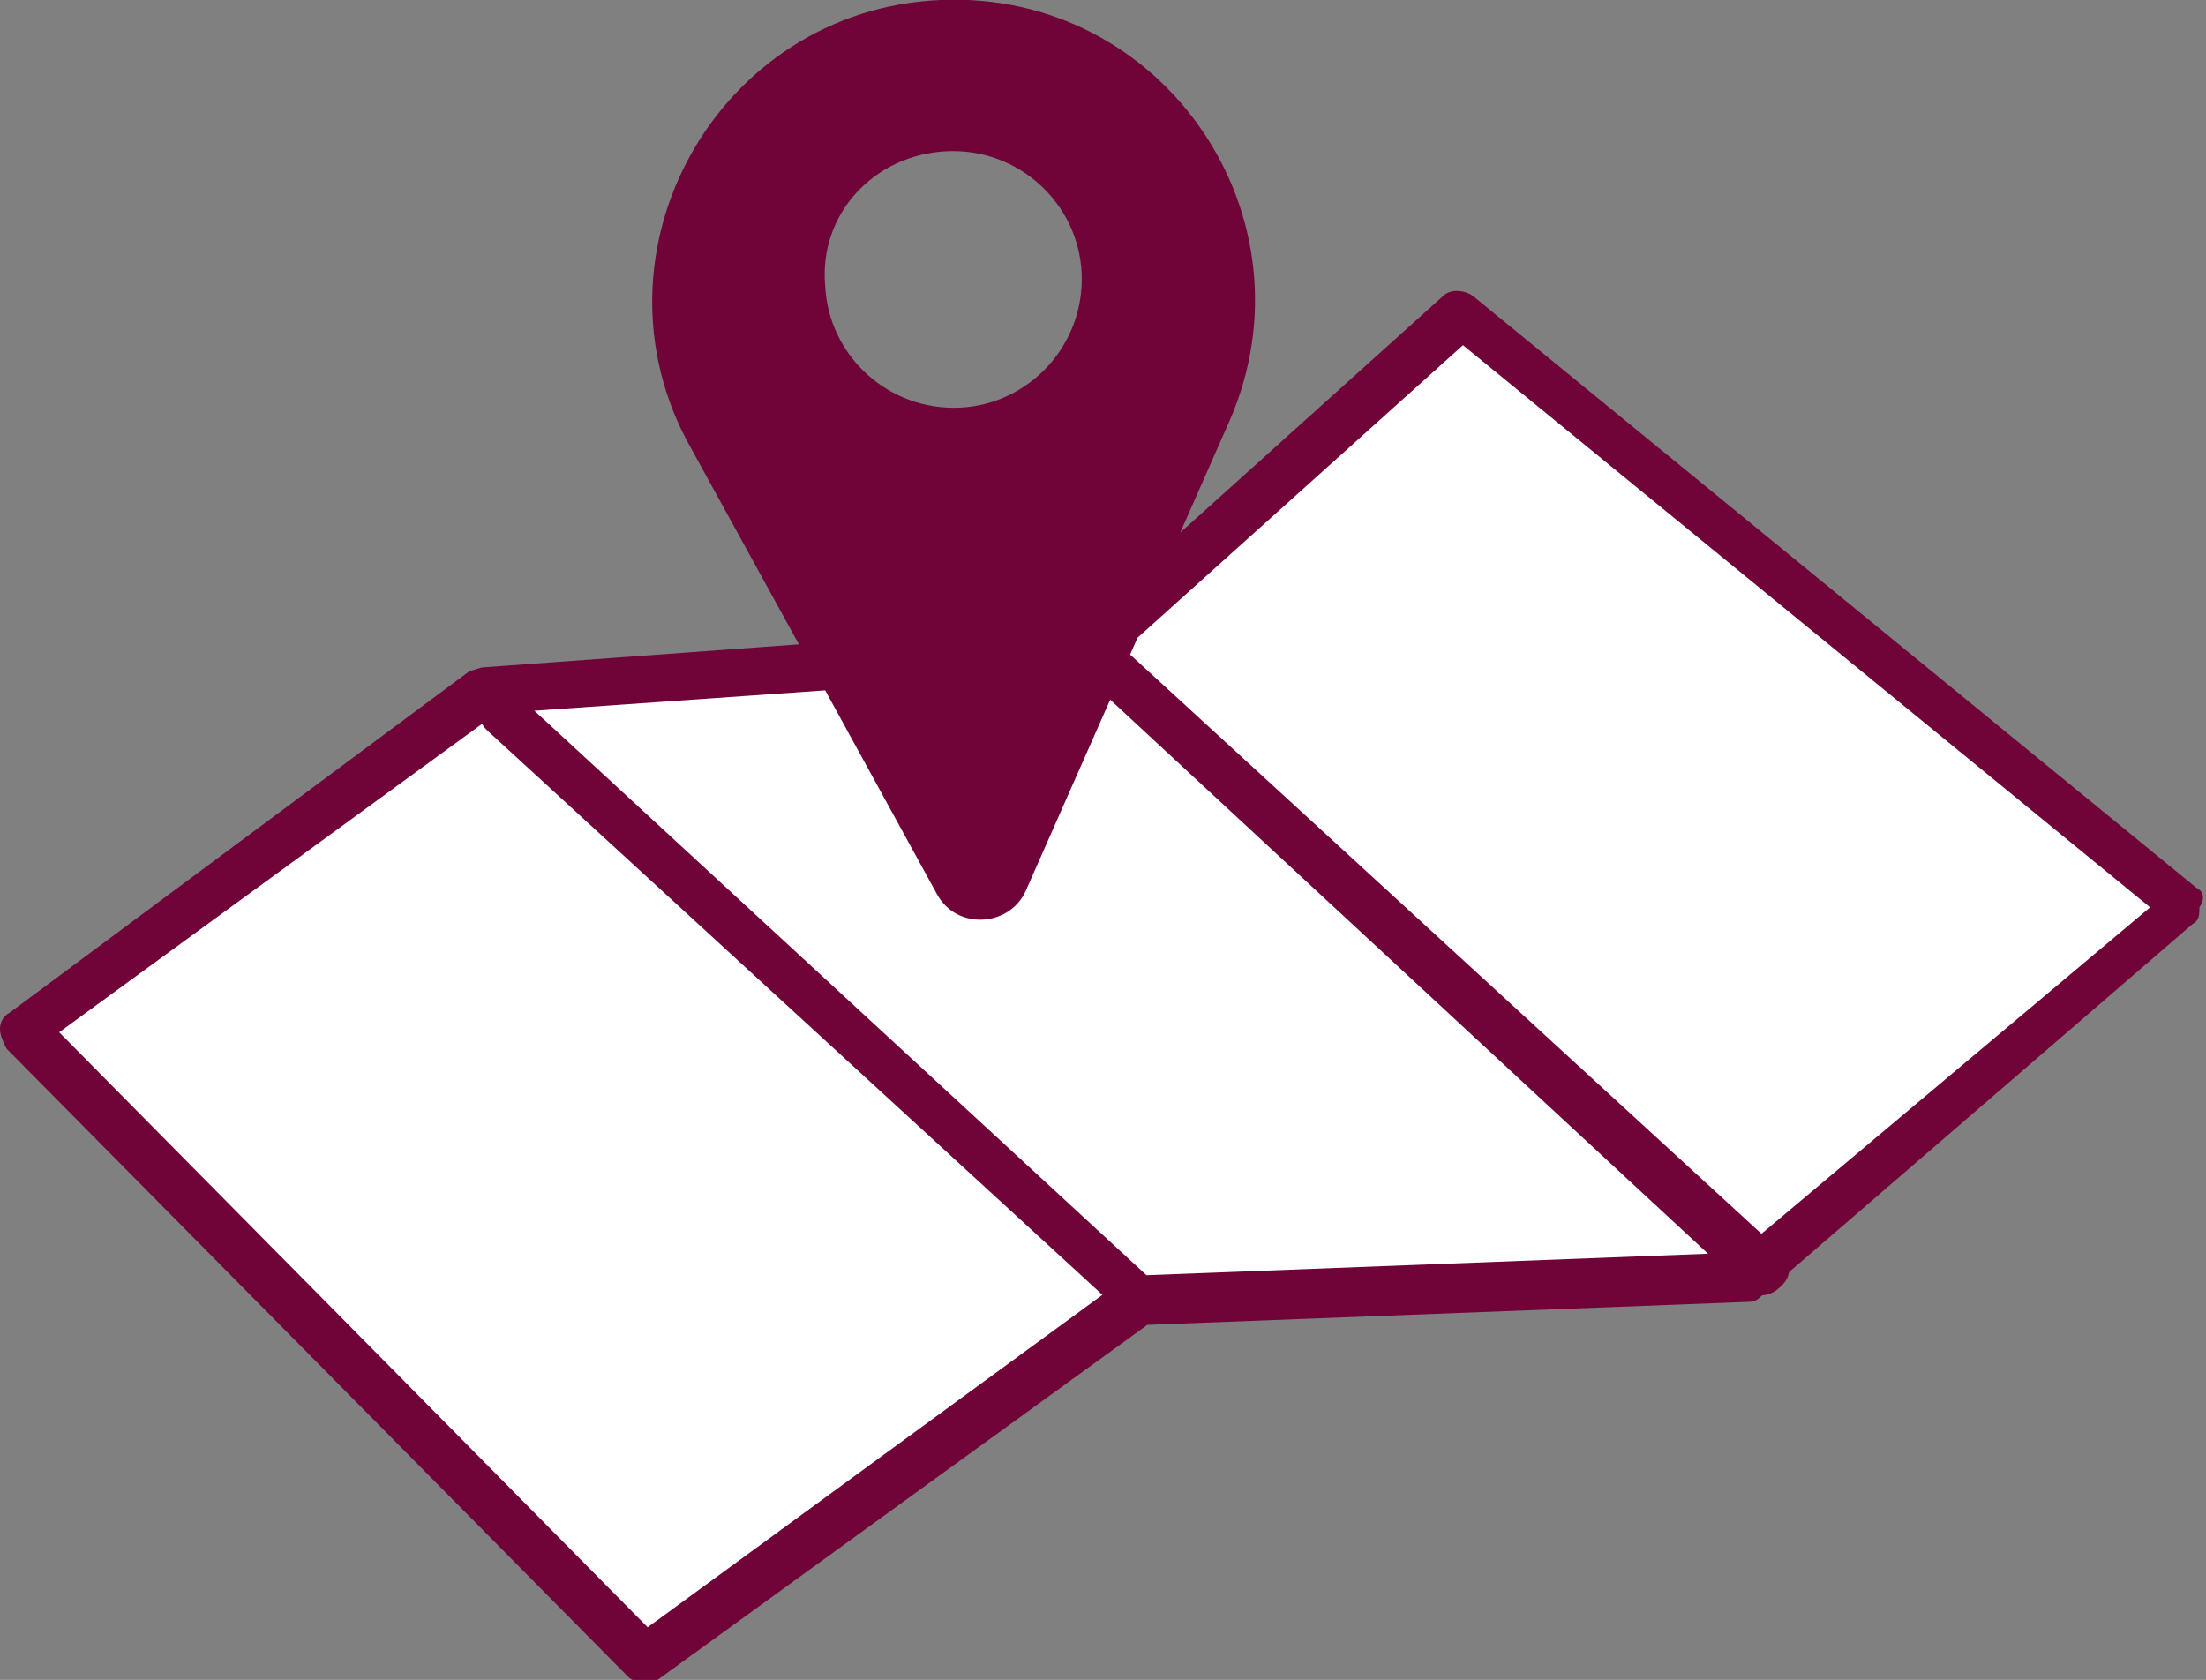 <?xml version="1.0"?><svg version="1.1" id="Calque_1" xmlns="http://www.w3.org/2000/svg" xmlns:xlink="http://www.w3.org/1999/xlink" x="0px" y="0px" viewBox="0 0 67.1 51.1" style="enable-background:new 0 0 67.1 51.1;" xml:space="preserve">
<rect x="0" y="0" width="67.1" height="51.1" fill="#808080" stroke="none"/>
<style type="text/css">
	.st0{fill:#FFFFFF;}
	.st1{fill:#700438;}
</style>
	<g>
		<g>
			<polygon class="st0" points="0.7,31.3 14.8,21 33,19.7 44.4,9.5 66.3,27.5 53.2,38.8 34.7,39.5 19.6,50.4    "/>
		</g>
		<g>
			<path class="st1" d="M34.7,40.2c-0.2,0-0.3-0.1-0.5-0.2L14.8,22.2c-0.3-0.3-0.3-0.7,0-1c0.3-0.3,0.7-0.3,1,0L35.1,39     c0.3,0.3,0.3,0.7,0,1C35,40.2,34.8,40.2,34.7,40.2z"/>
		</g>
		<g>
			<path class="st1" d="M53.6,39.4c-0.2,0-0.3-0.1-0.5-0.2L32.6,20.2c-0.3-0.3-0.3-0.7,0-1c0.3-0.3,0.7-0.3,1,0l20.6,18.9     c0.3,0.3,0.3,0.7,0,1C54,39.3,53.8,39.4,53.6,39.4z"/>
		</g>
		<path class="st1" d="M66.8,27l-22-18c-0.3-0.2-0.7-0.2-0.9,0l-8,7.2l1.5-3.4c2.7-6.2-2-13.1-8.8-12.8C21.8,0.3,17.7,7.7,21,13.6    l3.3,6l-9.6,0.7c-0.1,0-0.3,0.1-0.4,0.1L0.3,30.8C0.1,30.9,0,31.1,0,31.3s0.1,0.4,0.2,0.6l18.9,19.1c0.1,0.1,0.3,0.2,0.5,0.2    c0.1,0,0.3,0,0.4-0.1l14.9-10.8l18.3-0.7c0.2,0,0.3-0.1,0.4-0.2l13.1-11.3c0.2-0.1,0.2-0.3,0.2-0.5C67.1,27.3,67,27.1,66.8,27z     M28.8,4.6c2.2-0.1,4,1.6,4.1,3.7c0.1,2.2-1.6,4-3.7,4.1c-2.2,0.1-4-1.6-4.1-3.7C24.9,6.5,26.6,4.7,28.8,4.6z M52.9,38.1    l-18.3,0.7c-0.1,0-0.3,0.1-0.4,0.1L19.7,49.5L1.8,31.4l13.3-9.7l10-0.7l3.4,6.2c0.6,1.1,2.2,1,2.7-0.1l3.4-7.7l9.9-8.9l20.9,17.1    L52.9,38.1z"/>
	</g>

</svg>
